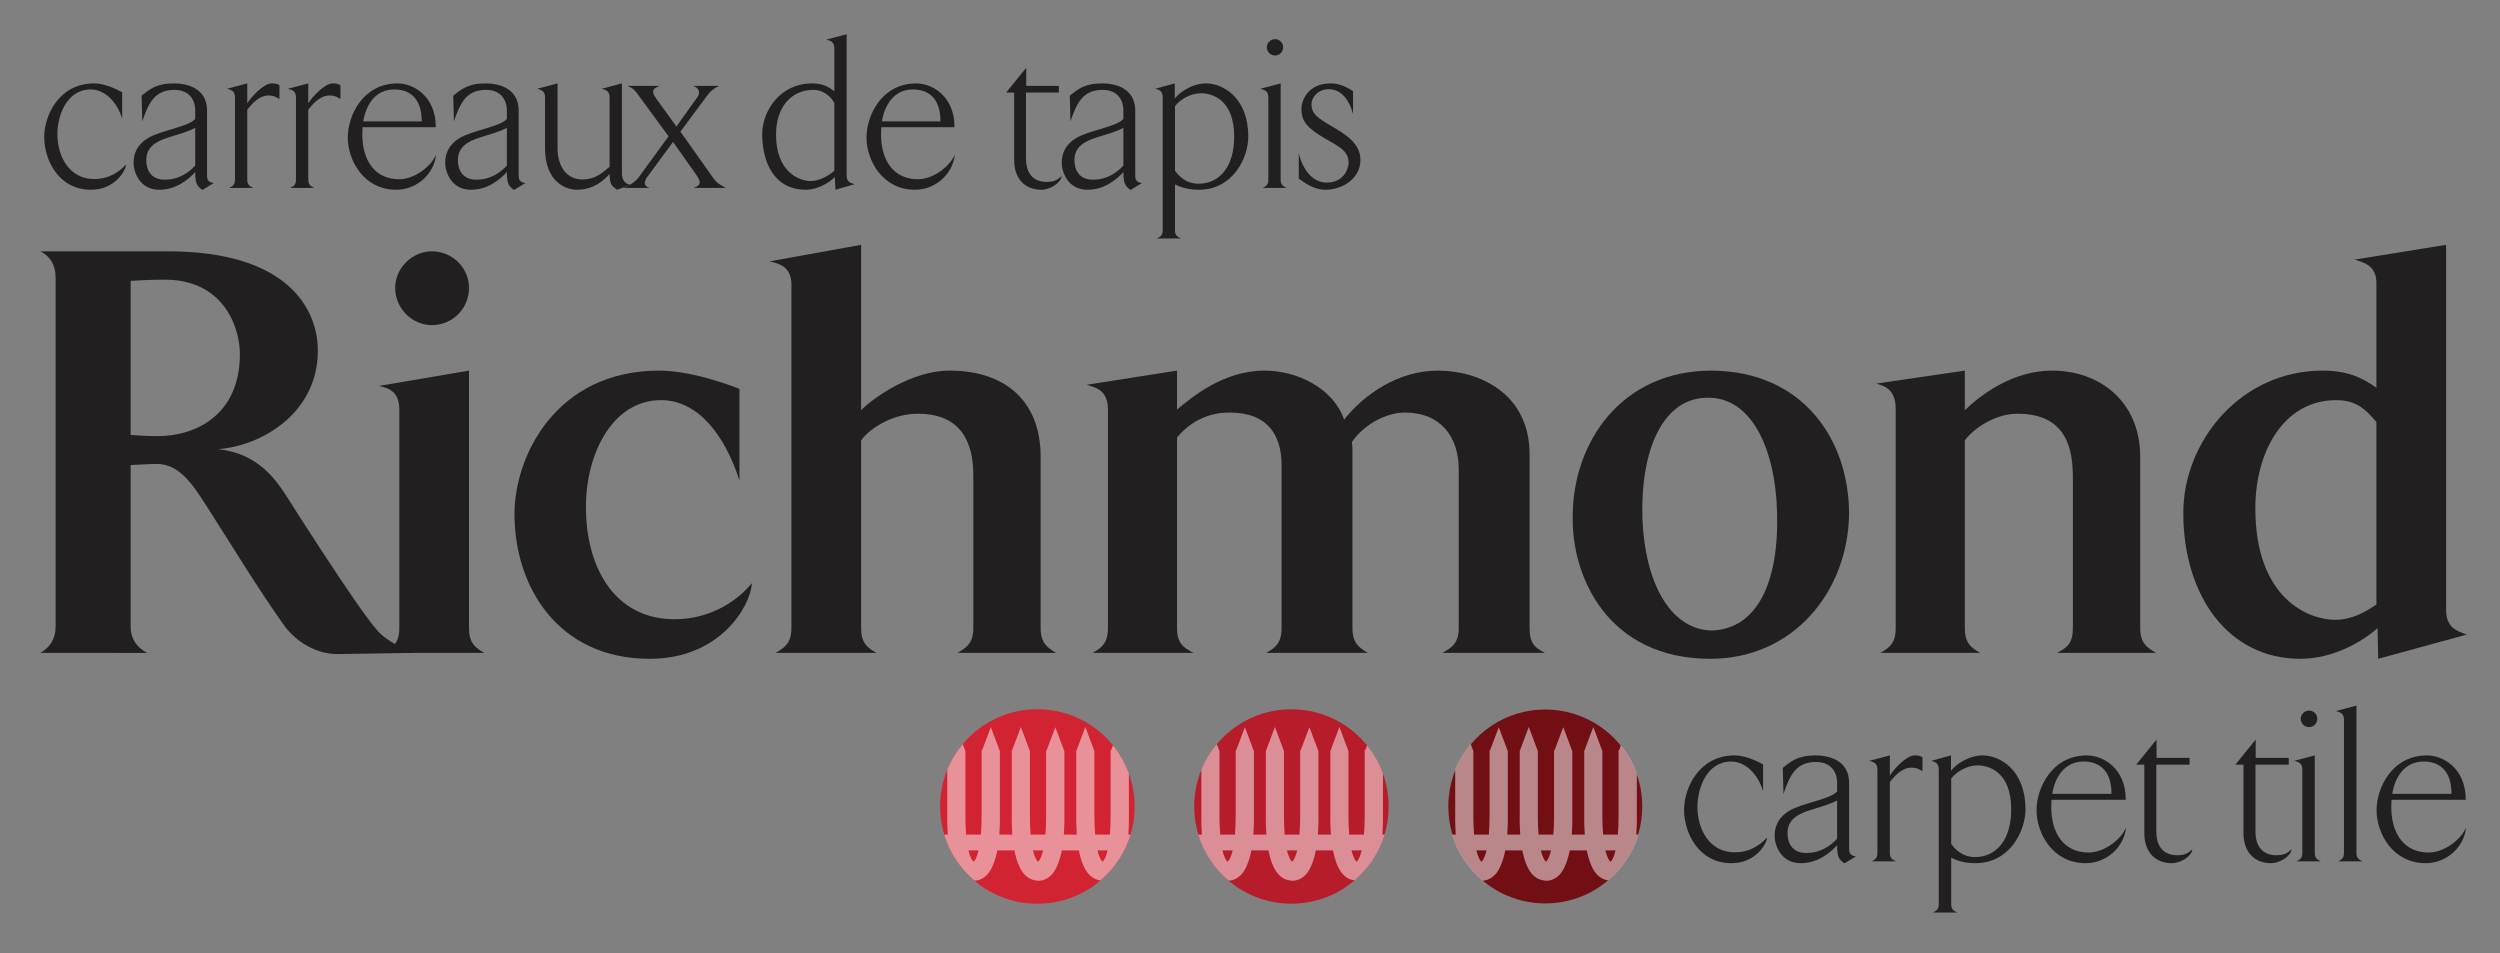 <?xml version="1.0" encoding="utf-8"?>
<!-- Generator: Adobe Illustrator 16.0.0, SVG Export Plug-In . SVG Version: 6.00 Build 0)  -->
<!DOCTYPE svg PUBLIC "-//W3C//DTD SVG 1.1//EN" "http://www.w3.org/Graphics/SVG/1.1/DTD/svg11.dtd">
<svg version="1.1" id="Layer_1" xmlns="http://www.w3.org/2000/svg" xmlns:xlink="http://www.w3.org/1999/xlink" x="0px" y="0px"
	 width="446.358px" height="170.199px" viewBox="0 0 446.358 170.199" enable-background="new 0 0 446.358 170.199"
	 xml:space="preserve">
<rect x="0" y="0" width="446.358" height="170.199" fill="#808080" stroke="none"/>
<path fill="#221F20" d="M38.929,80.193c7.17,0.738,10.333,5.588,11.915,7.907c0,0,12.652,20.034,16.342,24.251
	c2.004,2.531,6.748,4.218,6.748,4.218l-13.707,0.211c-4.006,0-7.486-2.425-9.383-4.956c-4.745-6.643-9.384-14.339-13.18-20.243
	c-2.742-4.218-5.167-8.751-9.7-8.751c-1.266,0-4.64,0.21-4.64,0.21v28.785c0,2.32,1.16,3.797,2.953,4.745H7.192
	c1.687-0.948,2.741-2.425,2.741-4.745V49.617c0-2.425-1.054-3.902-2.741-4.745h22.775c21.825,0,26.781,10.649,26.781,17.713
	C56.748,73.973,46.415,79.666,38.929,80.193 M23.324,50.144v27.52c0,0,2.953,0.209,4.745,0.209c7.17,0,14.761-4.005,14.761-14.655
	c0-4.85-2.952-13.285-13.39-13.285C26.277,49.933,23.324,50.144,23.324,50.144"/>
<path fill="#221F20" d="M83.738,66.17v45.971c0,2.637,1.054,3.479,2.741,4.429H68.554c1.583-0.949,2.742-1.792,2.742-4.429V73.129
	c0-3.374-2.109-3.902-3.69-4.218L83.738,66.17z M77.095,44.871c3.69,0,6.643,2.952,6.643,6.537c0,3.691-2.953,6.643-6.643,6.643
	c-3.479,0-6.537-2.952-6.537-6.643C70.558,47.823,73.616,44.871,77.095,44.871"/>
<path fill="#221F20" d="M134.242,104.128c-0.211,4.007-5.588,13.496-18.241,13.496c-16.448,0-24.145-12.969-24.145-25.833
	c0-10.438,7.486-25.621,25.832-25.621c6.432,0,14.34,3.269,14.34,3.269v16.342c-2.636-8.118-7.381-14.34-14.023-14.34
	c-8.541,0-13.391,9.385-13.391,19.084c0,10.861,5.167,20.034,15.815,20.034C127.073,110.56,131.817,107.08,134.242,104.128"/>
<path fill="#221F20" d="M185.799,81.563v30.577c0,2.637,1.16,3.479,2.742,4.429h-17.609c1.687-0.949,2.847-1.792,2.847-4.429V84.833
	c0-5.905-2.214-10.965-9.911-10.965c-4.217,0-8.33,2.319-10.122,4.744v33.529c0,2.637,1.054,3.479,2.741,4.429h-18.03
	c1.688-0.949,2.847-1.792,2.847-4.429V50.88c0-3.268-2.109-3.795-3.901-4.216l16.343-2.953v29.523
	c2.214-2.215,8.962-7.065,15.816-7.065C179.051,66.169,185.799,71.23,185.799,81.563"/>
<path fill="#221F20" d="M273.099,81.143v30.998c0,2.637,0.844,3.48,2.742,4.429h-18.347c1.791-0.948,2.952-1.792,2.952-4.429V83.779
	c0-5.695-3.162-10.122-9.594-10.122c-3.48,0-7.381,2.214-9.49,5.271c0.105,0.633,0.105,1.266,0.105,2.004v31.209
	c0,2.637,1.16,3.48,2.742,4.429h-18.137c1.688-0.948,2.742-1.792,2.742-4.429V83.04c0-5.167-2.321-9.383-9.279-9.383
	c-4.639,0-7.591,2.319-9.384,4.427v34.057c0,2.637,1.055,3.48,2.953,4.429h-18.03c1.687-0.948,2.741-1.792,2.741-4.429V73.128
	c0-3.374-2.003-3.901-3.796-4.428l16.132-2.531v6.959c2.531-2.109,8.225-6.959,15.604-6.959c5.801,0,12.232,3.058,14.234,8.751
	c3.48-4.427,9.596-8.751,16.766-8.751C264.033,66.169,273.099,70.177,273.099,81.143"/>
<path fill="#221F20" d="M330.14,91.791c-0.211,13.813-9.912,25.833-24.777,25.833c-18.137,0-24.779-14.445-24.568-25.41
	c0-13.287,8.752-26.043,24.779-26.043C322.021,66.275,330.14,78.611,330.14,91.791 M293.236,92.318
	c0.422,12.337,5.379,20.35,12.654,20.244c7.695-0.422,11.809-8.329,11.387-21.299c-0.316-10.859-4.43-20.559-12.652-20.244
	C296.715,71.23,292.919,80.615,293.236,92.318"/>
<path fill="#221F20" d="M382.119,81.563v30.577c0,2.637,1.16,3.479,2.846,4.429h-17.713c1.898-0.949,2.847-1.792,2.847-4.429V85.359
	c0-4.955-0.948-11.492-9.911-11.492c-3.9,0-7.697,2.53-9.383,4.744v33.529c0,2.637,1.053,3.479,2.74,4.429h-17.818
	c1.686-0.949,2.74-1.792,2.74-4.429V73.128c0-3.374-1.58-4.112-3.479-4.639l15.816-2.32v7.065c2.951-2.847,8.645-7.065,15.604-7.065
	C374.843,66.169,382.119,71.652,382.119,81.563"/>
<path fill="#221F20" d="M436.734,108.872c0,3.269,2.004,3.796,3.689,4.429l-15.814,4.323l-0.105-5.483
	c-2.742,2.426-7.908,5.483-13.813,5.483c-12.863,0-20.877-11.282-20.877-26.044c0-12.758,10.227-25.41,24.883-25.41
	c4.43,0,7.064,1.266,9.596,3.058V50.566c0-3.163-2.215-3.691-3.902-4.218l16.344-2.636V108.872z M424.292,107.924V75.343
	c-1.688-1.898-3.27-3.901-7.17-3.901c-9.385,0-14.445,9.173-14.445,19.294c0,16.344,9.701,19.929,14.234,19.929
	C420.074,110.665,422.605,109.083,424.292,107.924"/>
<path fill="#221F20" d="M300.681,144.573c0-3.921,2.709-9.701,9.015-9.701c2.423,0,5.093,1.618,5.093,1.618v4.771
	c-0.931-3.073-3.154-5.297-5.7-5.297c-4.364,0-6.022,4.77-6.022,8.085c0,4.123,2.223,8.125,6.63,8.125
	c3.233,0,4.931-1.779,5.82-2.628c-0.122,1.132-2.022,4.568-6.386,4.568C303.268,154.114,300.681,148.697,300.681,144.573"/>
<path fill="#221F20" d="M318.304,137.096c1.375-1.091,2.587-2.224,5.861-2.224c2.304,0,5.983,0.809,5.983,4.932v11.319
	c0,0.89-0.083,1.616,1.212,1.777l-2.063,1.253c-0.93-0.688-1.293-1.09-1.293-3.233c-1.294,1.375-3.436,3.194-6.508,3.194
	c-3.599,0-4.649-3.315-4.649-4.852s0.526-3.274,2.668-4.526c2.143-1.335,7.316-2.021,8.489-3.438v-1.616
	c0-1.576-0.89-3.638-3.76-3.638c-3.597,0-4.688,2.385-5.821,5.7L318.304,137.096z M319.153,148.697c0,2.304,1.214,3.598,3.354,3.598
	c2.347,0,4.124-1.092,5.499-2.547v-6.832c-1.294,0.688-2.667,1.053-4.852,1.738C320.932,145.342,319.153,146.393,319.153,148.697"/>
<path fill="#221F20" d="M337.421,139.643v12.652c0,0.93,0.445,1.171,1.092,1.495h-4.366c0.647-0.324,1.051-0.565,1.051-1.495
	v-14.876c0-1.253-0.769-1.374-1.454-1.577l3.678-0.971v3.6c0.688-1.132,2.95-3.6,4.406-3.6c0.97,0,0.931,0.122,1.416,0.325v2.506
	c-0.648-0.404-1.051-0.646-1.982-0.646C339.604,137.056,338.23,138.551,337.421,139.643"/>
<path fill="#221F20" d="M344.817,135.842l3.519-0.97v2.75c0.726-1.012,3.07-2.75,5.657-2.75c3.033,0,7.642,2.547,7.642,9.621
	c0,3.921-2.831,9.622-8.935,9.622c-1.777,0-3.113-0.366-4.325-0.972v8.327c0,0.89,0.404,1.132,1.092,1.456H345.1
	c0.648-0.324,1.051-0.566,1.051-1.456v-24.052C346.151,136.166,345.465,136.045,344.817,135.842 M348.375,150.677
	c0.81,1.092,2.102,2.346,4.245,2.346c3.76,0,6.467-2.991,6.467-8.529c0-6.669-3.961-7.842-6.022-7.842c-1.9,0-3.8,1.173-4.689,2.344
	V150.677z"/>
<path fill="#221F20" d="M366.239,144.089c0,4.77,2.305,8.124,6.671,8.124c2.909,0,5.942-2.505,6.669-4.486
	c-0.242,3.274-3.274,6.388-7.195,6.388c-5.901,0-8.771-5.337-8.771-9.46c0-3.921,2.708-9.782,9.014-9.782
	c2.79,0,6.913,2.224,6.913,7.924h-13.26C366.28,143.2,366.239,143.683,366.239,144.089 M376.992,141.745
	c0-4.487-2.466-5.781-4.972-5.781c-3.477,0-5.132,2.87-5.618,5.781H376.992z"/>
<path fill="#221F20" d="M381.398,136.529l3.638-4.486v3.274h5.901v1.212h-5.942v11.926c0,3.637,2.304,4.243,3.679,4.243
	c1.738,0,2.223-0.606,2.747-1.051c0,1.012-1.858,2.467-3.678,2.467c-2.587,0-4.892-1.618-4.892-5.417v-12.168H381.398z"/>
<path fill="#221F20" d="M399.101,136.529l3.638-4.486v3.274h5.901v1.212h-5.942v11.926c0,3.637,2.304,4.243,3.679,4.243
	c1.738,0,2.222-0.606,2.748-1.051c0,1.012-1.859,2.467-3.679,2.467c-2.587,0-4.892-1.618-4.892-5.417v-12.168H399.101z"/>
<path fill="#221F20" d="M414.377,153.79h-4.366c0.648-0.324,1.051-0.565,1.051-1.495v-14.876c0-1.253-0.768-1.374-1.453-1.577
	l3.677-0.97v17.423C413.286,153.225,413.732,153.466,414.377,153.79 M412.276,126.869c0.808,0,1.456,0.646,1.456,1.455
	c0,0.849-0.648,1.495-1.456,1.495c-0.809,0-1.496-0.646-1.496-1.495C410.78,127.516,411.467,126.869,412.276,126.869"/>
<path fill="#221F20" d="M418.5,128.526c0-1.253-0.77-1.375-1.454-1.577l3.678-0.97v26.315c0,0.93,0.445,1.171,1.091,1.495h-4.365
	c0.647-0.324,1.051-0.565,1.051-1.495V128.526z"/>
<path fill="#221F20" d="M426.947,144.089c0,4.77,2.304,8.124,6.67,8.124c2.91,0,5.942-2.505,6.67-4.486
	c-0.242,3.274-3.275,6.388-7.196,6.388c-5.9,0-8.771-5.337-8.771-9.46c0-3.921,2.709-9.782,9.015-9.782
	c2.789,0,6.912,2.224,6.912,7.924h-13.259C426.988,143.2,426.947,143.683,426.947,144.089 M437.699,141.745
	c0-4.487-2.465-5.781-4.972-5.781c-3.477,0-5.132,2.87-5.618,5.781H437.699z"/>
<path fill="#221F20" d="M7.893,24.464c0-3.869,2.672-9.574,8.895-9.574c2.393,0,5.025,1.597,5.025,1.597v4.707
	c-0.917-3.032-3.11-5.226-5.624-5.226c-4.308,0-5.943,4.706-5.943,7.978c0,4.069,2.193,8.018,6.542,8.018
	c3.191,0,4.866-1.756,5.744-2.594c-0.12,1.117-1.995,4.509-6.303,4.509C10.446,33.879,7.893,28.533,7.893,24.464"/>
<path fill="#221F20" d="M25.282,17.085c1.357-1.076,2.552-2.195,5.784-2.195c2.274,0,5.903,0.799,5.903,4.868v11.169
	c0,0.878-0.079,1.595,1.197,1.754l-2.034,1.237c-0.918-0.678-1.277-1.076-1.277-3.191c-1.276,1.357-3.391,3.152-6.422,3.152
	c-3.55,0-4.587-3.272-4.587-4.788s0.519-3.231,2.632-4.466c2.115-1.318,7.22-1.995,8.377-3.392v-1.596
	c0-1.554-0.878-3.589-3.71-3.589c-3.55,0-4.627,2.353-5.743,5.625L25.282,17.085z M26.12,28.533c0,2.274,1.196,3.551,3.311,3.551
	c2.313,0,4.067-1.078,5.424-2.514v-6.742c-1.276,0.679-2.633,1.039-4.786,1.716C27.874,25.222,26.12,26.259,26.12,28.533"/>
<path fill="#221F20" d="M44.148,19.599v12.485c0,0.917,0.438,1.156,1.077,1.475h-4.308c0.638-0.319,1.037-0.558,1.037-1.475V17.405
	c0-1.237-0.758-1.357-1.436-1.557l3.63-0.957v3.551c0.678-1.117,2.912-3.551,4.348-3.551c0.957,0,0.917,0.12,1.396,0.319v2.474
	c-0.639-0.399-1.037-0.638-1.955-0.638C46.302,17.046,44.946,18.521,44.148,19.599"/>
<path fill="#221F20" d="M55.037,19.599v12.485c0,0.917,0.438,1.156,1.077,1.475h-4.308c0.638-0.319,1.037-0.558,1.037-1.475V17.405
	c0-1.237-0.758-1.357-1.436-1.557l3.63-0.957v3.551c0.678-1.117,2.912-3.551,4.348-3.551c0.957,0,0.917,0.12,1.396,0.319v2.474
	c-0.638-0.399-1.037-0.638-1.955-0.638C57.19,17.046,55.834,18.521,55.037,19.599"/>
<path fill="#221F20" d="M64.688,23.986c0,4.707,2.274,8.017,6.582,8.017c2.871,0,5.862-2.472,6.581-4.427
	c-0.24,3.231-3.231,6.303-7.101,6.303c-5.823,0-8.655-5.266-8.655-9.335c0-3.869,2.672-9.653,8.895-9.653
	c2.752,0,6.821,2.194,6.821,7.819H64.729C64.729,23.11,64.688,23.587,64.688,23.986 M75.298,21.673c0-4.427-2.433-5.705-4.906-5.705
	c-3.43,0-5.066,2.832-5.545,5.705H75.298z"/>
<path fill="#221F20" d="M80.921,17.085c1.356-1.076,2.552-2.195,5.784-2.195c2.273,0,5.903,0.799,5.903,4.868v11.169
	c0,0.878-0.079,1.595,1.197,1.754l-2.034,1.237c-0.918-0.678-1.277-1.076-1.277-3.191c-1.276,1.357-3.391,3.152-6.422,3.152
	c-3.55,0-4.587-3.272-4.587-4.788s0.519-3.231,2.632-4.466c2.114-1.318,7.22-1.995,8.377-3.392v-1.596
	c0-1.554-0.878-3.589-3.71-3.589c-3.55,0-4.627,2.353-5.743,5.625L80.921,17.085z M81.759,28.533c0,2.274,1.196,3.551,3.311,3.551
	c2.313,0,4.067-1.078,5.424-2.514v-6.742c-1.276,0.679-2.633,1.039-4.787,1.716C83.513,25.222,81.759,26.259,81.759,28.533"/>
<path fill="#221F20" d="M95.917,15.848l3.63-0.958v11.569c0,3.39,1.755,5.584,4.388,5.584c2.314,0,3.43-1.037,4.906-2.273V17.405
	c0-1.237-0.757-1.357-1.396-1.557l3.591-0.958v16.037c0,0.878,0.319,1.915,1.595,2.074l-2.474,0.878
	c-0.916-0.678-1.316-0.919-1.316-2.832c-1.156,1.316-2.992,2.832-5.823,2.832c-2.075,0-5.705-1.477-5.705-7.38v-9.094
	C97.313,16.168,96.557,16.048,95.917,15.848"/>
<path fill="#221F20" d="M115.382,31.844c-0.279,0.52-0.599,1.396,0.638,1.716h-4.787c1.077-0.32,2.314-1.196,2.753-1.836l5.384-7.38
	l-5.345-7.298c-0.717-0.998-0.917-1.236-1.994-1.715h5.784c-0.917,0.359-1.795,0.678-0.678,2.233l3.63,5.026l3.789-5.305
	c0.558-0.797,0.159-1.675-0.838-1.954h4.667c-1.037,0.517-1.515,0.917-2.114,1.715l-4.786,6.461l5.903,8.337
	c0.678,0.958,1.277,1.157,2.194,1.716h-5.783c0.916-0.359,1.674-0.638,0.597-2.234l-4.228-5.983L115.382,31.844z"/>
<path fill="#221F20" d="M148.965,8.629c0-1.236-0.758-1.356-1.436-1.556l3.63-0.958v25.211c0,1.237,0.798,1.355,1.436,1.555
	l-3.43,0.998l-0.12-2.274c-0.877,0.958-3.072,2.274-5.146,2.274c-6.103,0-7.817-5.546-7.817-9.933c0-3.869,2.951-9.056,8.974-9.056
	c1.756,0,3.032,0.64,3.909,1.437V8.629z M148.965,18.362c-0.598-1.037-1.834-2.314-3.79-2.314c-3.749,0-6.621,2.911-6.621,8.017
	c0,6.583,4.108,8.257,6.143,8.257c1.755,0,3.471-1.116,4.268-1.835V18.362z"/>
<path fill="#221F20" d="M157.301,23.986c0,4.707,2.274,8.017,6.582,8.017c2.872,0,5.863-2.472,6.581-4.427
	c-0.24,3.231-3.23,6.303-7.1,6.303c-5.824,0-8.656-5.266-8.656-9.335c0-3.869,2.673-9.653,8.895-9.653
	c2.752,0,6.821,2.194,6.821,7.819h-13.083C157.341,23.11,157.301,23.587,157.301,23.986 M167.911,21.673
	c0-4.427-2.433-5.705-4.906-5.705c-3.43,0-5.066,2.832-5.545,5.705H167.911z"/>
<path fill="#221F20" d="M179.636,16.527l3.59-4.427v3.231h5.823v1.196h-5.863v11.768c0,3.59,2.273,4.187,3.63,4.187
	c1.716,0,2.193-0.597,2.712-1.037c0,0.998-1.835,2.434-3.63,2.434c-2.554,0-4.827-1.597-4.827-5.346V16.527H179.636z"/>
<path fill="#221F20" d="M191.002,17.085c1.356-1.076,2.552-2.195,5.784-2.195c2.273,0,5.904,0.799,5.904,4.868v11.169
	c0,0.878-0.081,1.595,1.196,1.754l-2.035,1.237c-0.917-0.678-1.276-1.076-1.276-3.191c-1.277,1.357-3.39,3.152-6.422,3.152
	c-3.551,0-4.588-3.272-4.588-4.788s0.52-3.231,2.632-4.466c2.115-1.318,7.221-1.995,8.378-3.392v-1.596
	c0-1.554-0.878-3.589-3.71-3.589c-3.549,0-4.627,2.353-5.743,5.625L191.002,17.085z M191.839,28.533
	c0,2.274,1.198,3.551,3.311,3.551c2.314,0,4.068-1.078,5.425-2.514v-6.742c-1.277,0.679-2.632,1.039-4.786,1.716
	C193.595,25.222,191.839,26.259,191.839,28.533"/>
<path fill="#221F20" d="M206.277,15.848l3.471-0.958v2.714c0.718-0.998,3.03-2.714,5.583-2.714c2.993,0,7.54,2.514,7.54,9.494
	c0,3.87-2.793,9.495-8.815,9.495c-1.755,0-3.073-0.36-4.269-0.958v8.217c0,0.878,0.399,1.117,1.078,1.436h-4.309
	c0.639-0.319,1.037-0.558,1.037-1.436V17.404C207.593,16.168,206.916,16.048,206.277,15.848 M209.787,30.487
	c0.799,1.078,2.074,2.314,4.189,2.314c3.71,0,6.381-2.952,6.381-8.417c0-6.58-3.908-7.737-5.943-7.737
	c-1.874,0-3.749,1.157-4.627,2.312V30.487z"/>
<path fill="#221F20" d="M229.73,33.56h-4.309c0.639-0.32,1.037-0.559,1.037-1.476V17.405c0-1.237-0.759-1.357-1.436-1.557
	l3.629-0.957v17.193C228.652,33,229.093,33.24,229.73,33.56 M227.656,6.994c0.797,0,1.438,0.638,1.438,1.436
	c0,0.838-0.641,1.476-1.438,1.476c-0.799,0-1.477-0.638-1.477-1.476C226.179,7.632,226.857,6.994,227.656,6.994"/>
<path fill="#221F20" d="M232.362,19.438c0-1.596,1.237-4.548,5.225-4.548c0.998,0,2.314,0.24,3.989,1.398v4.068
	c-0.559-2.114-1.874-4.429-4.308-4.429c-2.035,0-3.11,1.516-3.11,2.674c0,1.755,1.155,2.473,3.429,3.83
	c2.553,1.515,5.306,3.07,5.306,6.142c0,3.35-3.271,5.305-6.223,5.305c-2.194,0-3.829-1.315-4.787-1.994v-4.548
	c0.639,2.753,2.354,5.266,4.987,5.266c3.071,0,3.909-2.513,3.909-3.511c0-2.194-1.636-2.871-4.389-4.466
	C233.438,22.829,232.362,21.711,232.362,19.438"/>
<g opacity="0.5">
	<g>
		<defs>
			<rect id="SVGID_1_" x="171.906" y="141.356" width="15.196" height="6.977"/>
		</defs>
		<clipPath id="SVGID_2_">
			<use xlink:href="#SVGID_1_"  overflow="visible"/>
		</clipPath>
		<path clip-path="url(#SVGID_2_)" fill="#FFFFFF" d="M187.103,141.356v6.977h-14.597c-0.393-1.378-0.6-2.831-0.6-4.341
			c0-0.897,0.076-1.781,0.218-2.636H187.103z"/>
	</g>
</g>
<path fill="#720F14" d="M293.219,143.991c0,0.06,0,0.142-0.014,0.201v0.059c-0.01,1.536-0.233,3.023-0.637,4.43
	c-0.284,1.027-0.662,2.019-1.133,2.952c-0.013,0.034-0.024,0.071-0.048,0.105c-0.178,0.368-0.378,0.721-0.592,1.075
	c-0.317,0.543-0.673,1.075-1.051,1.584c-3.166,4.191-8.184,6.906-13.853,6.906c-5.503,0-10.417-2.573-13.582-6.588
	c-0.378-0.474-0.721-0.957-1.039-1.465c-0.094-0.143-0.177-0.283-0.259-0.438c-0.237-0.378-0.45-0.78-0.64-1.181
	c-0.472-0.934-0.85-1.925-1.134-2.952c-0.401-1.406-0.625-2.894-0.637-4.43v-0.034c-0.013-0.071-0.013-0.155-0.013-0.226
	c0-0.555,0.024-1.122,0.083-1.665c0.035-0.4,0.095-0.791,0.153-1.181c0.072-0.449,0.154-0.874,0.272-1.312
	c0.07-0.295,0.153-0.602,0.248-0.897c0.083-0.295,0.188-0.592,0.282-0.886c0.118-0.295,0.235-0.603,0.366-0.897
	c2.646-6.165,8.765-10.474,15.897-10.474c7.144,0,13.273,4.309,15.92,10.474c0.13,0.295,0.248,0.603,0.366,0.897
	c0.095,0.294,0.201,0.591,0.283,0.886c0.096,0.296,0.178,0.603,0.247,0.897c0.119,0.438,0.201,0.862,0.273,1.312
	c0.058,0.39,0.119,0.78,0.153,1.181C293.196,142.869,293.219,143.437,293.219,143.991"/>
<path fill="#B61C2A" d="M247.935,143.991c0,0.06,0,0.143-0.013,0.202v0.059c-0.011,1.54-0.235,3.031-0.64,4.44
	c-0.284,1.03-0.662,2.024-1.136,2.96c-0.013,0.035-0.023,0.071-0.049,0.106c-0.176,0.368-0.379,0.722-0.591,1.077
	c-0.319,0.545-0.676,1.078-1.053,1.588c-3.174,4.203-8.207,6.926-13.89,6.926c-5.519,0-10.444-2.581-13.616-6.606
	c-0.379-0.475-0.723-0.959-1.042-1.469c-0.097-0.143-0.179-0.283-0.262-0.438c-0.236-0.379-0.448-0.782-0.638-1.184
	c-0.474-0.936-0.852-1.93-1.137-2.96c-0.403-1.409-0.628-2.9-0.641-4.44v-0.035c-0.011-0.071-0.011-0.154-0.011-0.226
	c0-0.557,0.024-1.125,0.084-1.67c0.034-0.401,0.092-0.792,0.153-1.185c0.071-0.449,0.154-0.875,0.272-1.313
	c0.072-0.296,0.153-0.604,0.25-0.899c0.082-0.296,0.187-0.593,0.282-0.889c0.118-0.295,0.238-0.604,0.366-0.899
	c2.654-6.181,8.788-10.502,15.94-10.502c7.163,0,13.309,4.321,15.96,10.502c0.131,0.296,0.25,0.604,0.368,0.899
	c0.095,0.296,0.2,0.593,0.283,0.889c0.096,0.296,0.179,0.604,0.249,0.899c0.118,0.438,0.201,0.864,0.272,1.313
	c0.059,0.393,0.119,0.783,0.154,1.185C247.912,142.866,247.935,143.435,247.935,143.991"/>
<path fill="#D22333" d="M202.584,143.991c0,0.061,0,0.143-0.012,0.202v0.059c-0.01,1.541-0.236,3.033-0.639,4.444
	c-0.284,1.03-0.664,2.024-1.137,2.961c-0.012,0.035-0.024,0.072-0.047,0.106c-0.178,0.368-0.38,0.723-0.593,1.078
	c-0.32,0.545-0.676,1.078-1.054,1.589c-3.177,4.206-8.211,6.93-13.899,6.93c-5.522,0-10.451-2.582-13.626-6.61
	c-0.379-0.475-0.722-0.96-1.042-1.469c-0.096-0.145-0.178-0.284-0.26-0.439c-0.238-0.379-0.451-0.782-0.641-1.185
	c-0.474-0.937-0.853-1.931-1.137-2.961c-0.403-1.411-0.628-2.903-0.64-4.444v-0.035c-0.012-0.071-0.012-0.154-0.012-0.226
	c0-0.557,0.024-1.125,0.084-1.671c0.035-0.401,0.092-0.793,0.153-1.185c0.072-0.45,0.154-0.876,0.273-1.315
	c0.071-0.296,0.154-0.604,0.249-0.9c0.082-0.296,0.188-0.593,0.284-0.889c0.119-0.296,0.237-0.604,0.367-0.9
	c2.654-6.185,8.791-10.508,15.948-10.508c7.168,0,13.318,4.323,15.972,10.508c0.13,0.296,0.249,0.604,0.367,0.9
	c0.095,0.296,0.201,0.593,0.285,0.889c0.094,0.297,0.178,0.604,0.248,0.9c0.119,0.439,0.201,0.865,0.273,1.315
	c0.058,0.392,0.118,0.783,0.154,1.185C202.562,142.866,202.584,143.435,202.584,143.991"/>
<g opacity="0.5">
	<g>
		<defs>
			<rect id="SVGID_3_" x="213.939" y="129.793" width="33.274" height="27.458"/>
		</defs>
		<clipPath id="SVGID_4_">
			<use xlink:href="#SVGID_3_"  overflow="visible"/>
		</clipPath>
		<path clip-path="url(#SVGID_4_)" fill="#FFFFFF" d="M247.213,149.012h-0.395c0.08-1.102,0.095-2.064,0.105-2.666
			c0-0.391-0.005-0.618-0.009-0.63l0.003-7.588c-0.665-1.847-1.623-3.555-2.839-5.051l-0.275,0.735L243.656,134v11.683
			c0.002,1.255-0.047,2.361-0.128,3.329h-2.636c-0.083-0.971-0.133-2.07-0.133-3.329v-11.581l-1.613-4.304l-1.62,4.306v11.612
			c0-0.023-0.007,0.205-0.007,0.589c0,0.599,0.018,1.578,0.106,2.707H235.3c0.079-1.1,0.094-2.063,0.106-2.663
			c0-0.39-0.009-0.621-0.009-0.633v-11.583l-1.613-4.296l-1.506,3.996l-0.14,0.194v11.655c0.003,1.255-0.045,2.361-0.126,3.329
			h-2.639c-0.08-0.971-0.13-2.07-0.13-3.329v-11.581l-1.618-4.309l-1.614,4.311v11.612c0-0.023-0.008,0.207-0.008,0.596
			c0,0.601,0.017,1.576,0.104,2.7h-2.324c0.079-1.104,0.094-2.07,0.105-2.671c0-0.386-0.005-0.613-0.005-0.622v-11.591l-1.617-4.286
			l-1.506,3.991l-0.138,0.194v11.655c0.001,1.255-0.046,2.361-0.127,3.329h-2.638c-0.082-0.971-0.131-2.07-0.131-3.329v-11.581
			l-0.471-1.251c-1.143,1.36-2.078,2.897-2.764,4.568v8.297c0-0.023-0.005,0.207-0.005,0.596c0,0.601,0.017,1.576,0.105,2.7h-0.655
			c0.982,3.25,2.894,6.094,5.426,8.229c1.2-0.044,2.15-0.794,2.715-1.677c0.669-1.048,1.084-2.382,1.346-3.729h3.057
			c0.031,0.159,0.059,0.317,0.093,0.475c0.261,1.166,0.628,2.293,1.237,3.219c0.561,0.874,1.487,1.618,2.66,1.684l0.107,0.039h0.194
			c1.252,0,2.24-0.773,2.824-1.685c0.668-1.048,1.082-2.383,1.345-3.731H238c0.029,0.156,0.057,0.313,0.092,0.467
			c0.261,1.168,0.627,2.296,1.236,3.225c0.537,0.837,1.416,1.541,2.522,1.657C244.35,155.055,246.239,152.234,247.213,149.012
			 M219.946,152.35c-0.198,0.676-0.43,1.127-0.603,1.339c-0.082,0.103-0.143,0.149-0.169,0.162
			c-0.114-0.032-0.605-0.681-0.902-2.015h1.809C220.038,152.018,219.994,152.19,219.946,152.35 M231.461,152.35
			c-0.197,0.676-0.432,1.127-0.602,1.336c-0.084,0.105-0.146,0.149-0.173,0.164c-0.112-0.034-0.605-0.684-0.899-2.014h1.809
			C231.554,152.018,231.508,152.19,231.461,152.35 M242.207,153.85c-0.116-0.037-0.604-0.688-0.9-2.014h1.807
			c-0.044,0.182-0.09,0.354-0.137,0.514c-0.196,0.676-0.43,1.127-0.602,1.339C242.293,153.787,242.233,153.835,242.207,153.85"/>
	</g>
</g>
<g opacity="0.5">
	<g>
		<defs>
			<rect id="SVGID_5_" x="168.577" y="129.793" width="33.275" height="27.458"/>
		</defs>
		<clipPath id="SVGID_6_">
			<use xlink:href="#SVGID_5_"  overflow="visible"/>
		</clipPath>
		<path clip-path="url(#SVGID_6_)" fill="#FFFFFF" d="M201.851,149.012h-0.394c0.08-1.102,0.095-2.064,0.106-2.666
			c0-0.391-0.005-0.618-0.009-0.63l0.002-7.588c-0.665-1.847-1.622-3.555-2.838-5.051l-0.275,0.735L198.294,134v11.683
			c0.002,1.255-0.047,2.361-0.128,3.329h-2.635c-0.083-0.971-0.133-2.07-0.133-3.329v-11.581l-1.614-4.304l-1.62,4.306v11.612
			c0-0.023-0.006,0.205-0.006,0.589c0,0.599,0.017,1.578,0.105,2.707h-2.325c0.08-1.1,0.095-2.063,0.107-2.663
			c0-0.39-0.009-0.621-0.009-0.633v-11.583l-1.613-4.296l-1.506,3.996l-0.139,0.194v11.655c0.002,1.255-0.046,2.361-0.127,3.329
			h-2.638c-0.081-0.971-0.13-2.07-0.13-3.329v-11.581l-1.618-4.309l-1.615,4.311v11.612c0-0.023-0.007,0.207-0.007,0.596
			c0,0.601,0.017,1.576,0.104,2.7h-2.325c0.08-1.104,0.094-2.07,0.107-2.671c0-0.386-0.005-0.613-0.005-0.622v-11.591l-1.617-4.286
			l-1.506,3.991l-0.138,0.194v11.655c0.001,1.255-0.046,2.361-0.128,3.329h-2.637c-0.082-0.971-0.132-2.07-0.132-3.329v-11.581
			l-0.47-1.251c-1.143,1.36-2.079,2.897-2.764,4.568v8.297c0-0.023-0.005,0.207-0.005,0.596c0,0.601,0.017,1.576,0.105,2.7h-0.655
			c0.982,3.25,2.894,6.094,5.426,8.229c1.2-0.044,2.149-0.794,2.715-1.677c0.668-1.048,1.084-2.382,1.346-3.729h3.056
			c0.031,0.159,0.058,0.317,0.093,0.475c0.261,1.166,0.628,2.293,1.238,3.219c0.56,0.874,1.486,1.618,2.66,1.684l0.107,0.039h0.194
			c1.252,0,2.24-0.773,2.825-1.685c0.667-1.048,1.082-2.383,1.344-3.731h3.056c0.03,0.156,0.058,0.313,0.093,0.467
			c0.26,1.168,0.627,2.296,1.236,3.225c0.537,0.837,1.416,1.541,2.522,1.657C198.989,155.055,200.876,152.234,201.851,149.012
			 M174.585,152.35c-0.198,0.676-0.43,1.127-0.604,1.339c-0.081,0.103-0.142,0.149-0.168,0.162
			c-0.114-0.032-0.606-0.681-0.902-2.015h1.809C174.676,152.018,174.632,152.19,174.585,152.35 M186.099,152.35
			c-0.197,0.676-0.431,1.127-0.601,1.336c-0.084,0.105-0.147,0.149-0.172,0.164c-0.113-0.034-0.606-0.684-0.9-2.014h1.809
			C186.193,152.018,186.146,152.19,186.099,152.35 M196.845,153.85c-0.116-0.037-0.605-0.688-0.9-2.014h1.806
			c-0.044,0.182-0.09,0.354-0.136,0.514c-0.197,0.676-0.43,1.127-0.603,1.339C196.932,153.787,196.871,153.835,196.845,153.85"/>
	</g>
</g>
<g opacity="0.5">
	<g>
		<defs>
			<rect id="SVGID_7_" x="259.268" y="129.793" width="33.274" height="27.458"/>
		</defs>
		<clipPath id="SVGID_8_">
			<use xlink:href="#SVGID_7_"  overflow="visible"/>
		</clipPath>
		<path clip-path="url(#SVGID_8_)" fill="#FFFFFF" d="M292.542,149.012h-0.395c0.079-1.102,0.094-2.064,0.105-2.666
			c0-0.391-0.005-0.618-0.009-0.63l0.002-7.588c-0.665-1.847-1.622-3.555-2.838-5.051l-0.275,0.735L288.984,134v11.683
			c0.002,1.255-0.047,2.361-0.127,3.329h-2.636c-0.083-0.971-0.133-2.07-0.133-3.329v-11.581l-1.615-4.304l-1.619,4.306v11.612
			c0-0.023-0.006,0.205-0.006,0.589c0,0.599,0.018,1.578,0.105,2.707h-2.325c0.08-1.1,0.095-2.063,0.107-2.663
			c0-0.39-0.009-0.621-0.009-0.633v-11.583l-1.613-4.296l-1.507,3.996l-0.139,0.194v11.655c0.003,1.255-0.046,2.361-0.126,3.329
			h-2.639c-0.081-0.971-0.131-2.07-0.131-3.329v-11.581l-1.617-4.309l-1.615,4.311v11.612c0-0.023-0.007,0.207-0.007,0.596
			c0,0.601,0.016,1.576,0.104,2.7h-2.324c0.079-1.104,0.094-2.07,0.106-2.671c0-0.386-0.005-0.613-0.005-0.622v-11.591l-1.617-4.286
			l-1.506,3.991l-0.138,0.194v11.655c0.001,1.255-0.046,2.361-0.128,3.329h-2.638c-0.082-0.971-0.132-2.07-0.132-3.329v-11.581
			l-0.47-1.251c-1.144,1.36-2.079,2.897-2.765,4.568v8.297c0-0.023-0.005,0.207-0.005,0.596c0,0.601,0.018,1.576,0.105,2.7h-0.654
			c0.981,3.25,2.894,6.094,5.425,8.229c1.201-0.044,2.15-0.794,2.716-1.677c0.668-1.048,1.084-2.382,1.346-3.729h3.057
			c0.03,0.159,0.058,0.317,0.093,0.475c0.261,1.166,0.628,2.293,1.238,3.219c0.559,0.874,1.485,1.618,2.659,1.684l0.106,0.039h0.195
			c1.251,0,2.24-0.773,2.824-1.685c0.667-1.048,1.082-2.383,1.345-3.731h3.056c0.03,0.156,0.058,0.313,0.093,0.467
			c0.26,1.168,0.627,2.296,1.236,3.225c0.537,0.837,1.415,1.541,2.521,1.657C289.679,155.055,291.567,152.234,292.542,149.012
			 M265.275,152.35c-0.197,0.676-0.43,1.127-0.604,1.339c-0.081,0.103-0.143,0.149-0.168,0.162
			c-0.114-0.032-0.605-0.681-0.901-2.015h1.808C265.367,152.018,265.322,152.19,265.275,152.35 M276.79,152.35
			c-0.197,0.676-0.432,1.127-0.602,1.336c-0.083,0.105-0.146,0.149-0.171,0.164c-0.114-0.034-0.606-0.684-0.9-2.014h1.809
			C276.883,152.018,276.836,152.19,276.79,152.35 M287.536,153.85c-0.116-0.037-0.605-0.688-0.9-2.014h1.807
			c-0.044,0.182-0.09,0.354-0.137,0.514c-0.196,0.676-0.43,1.127-0.603,1.339C287.623,153.787,287.562,153.835,287.536,153.85"/>
	</g>
</g>
</svg>
